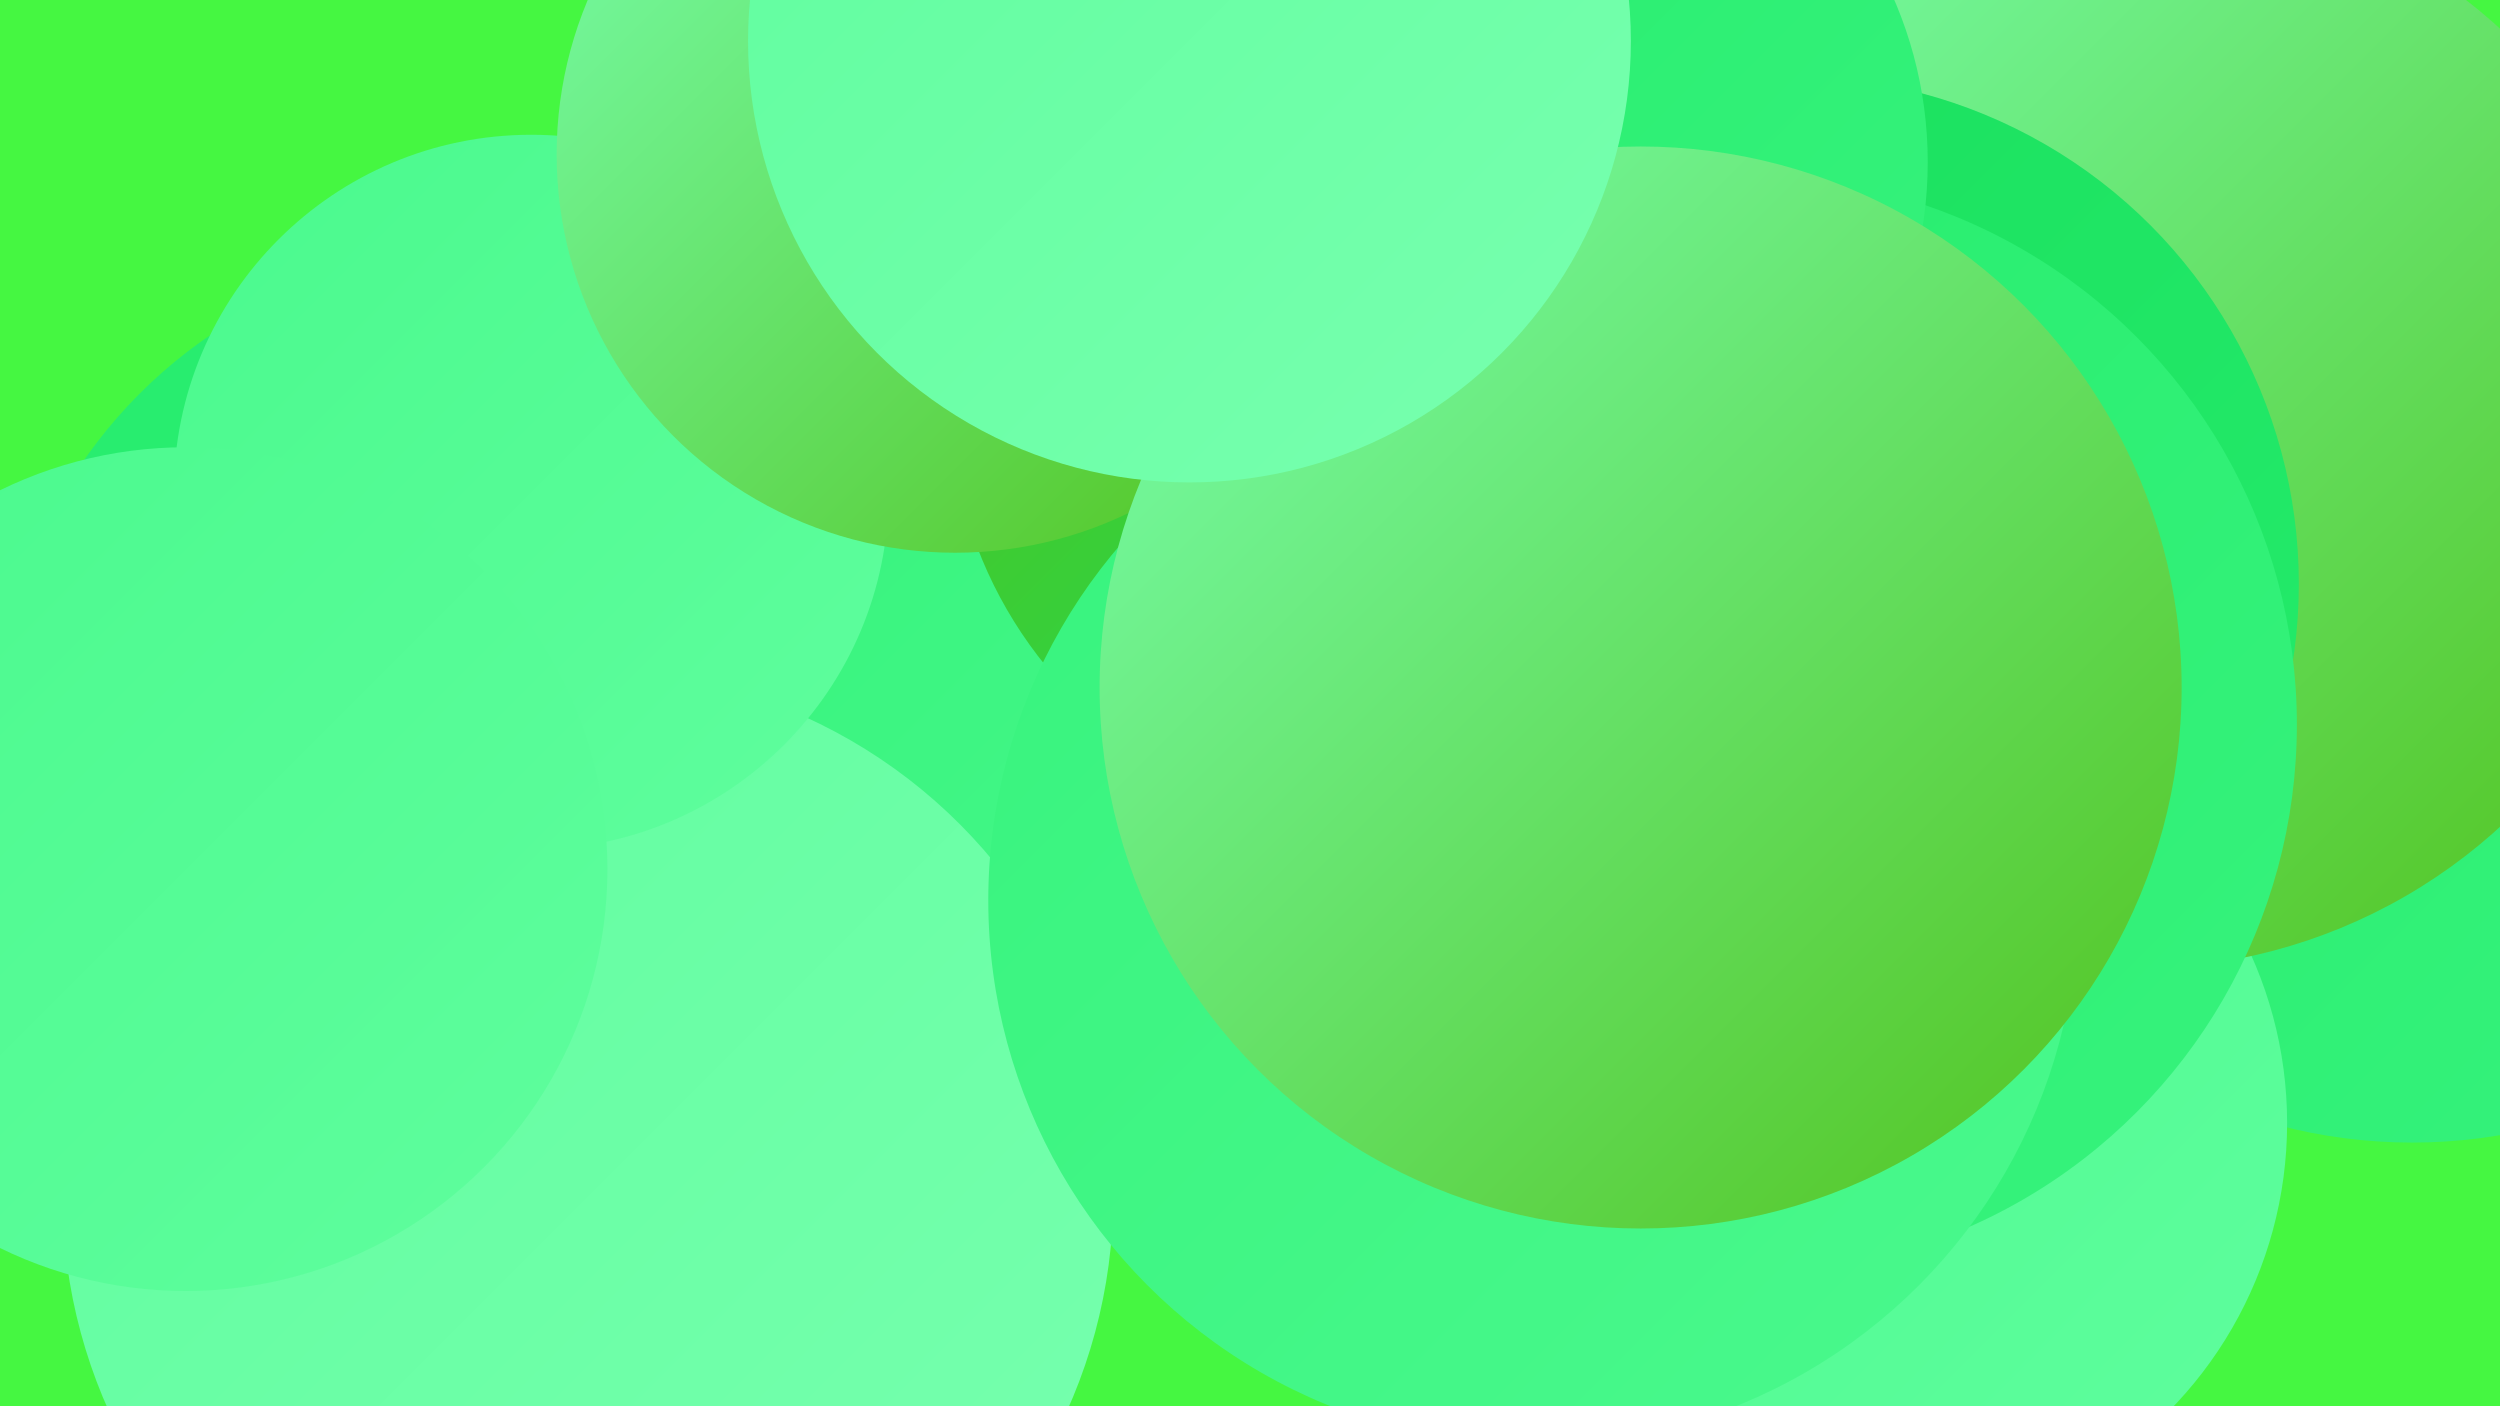 <?xml version="1.0" encoding="UTF-8"?><svg width="1280" height="720" xmlns="http://www.w3.org/2000/svg"><defs><linearGradient id="grad0" x1="0%" y1="0%" x2="100%" y2="100%"><stop offset="0%" style="stop-color:#52c21c;stop-opacity:1" /><stop offset="100%" style="stop-color:#19de5c;stop-opacity:1" /></linearGradient><linearGradient id="grad1" x1="0%" y1="0%" x2="100%" y2="100%"><stop offset="0%" style="stop-color:#19de5c;stop-opacity:1" /><stop offset="100%" style="stop-color:#25ec6c;stop-opacity:1" /></linearGradient><linearGradient id="grad2" x1="0%" y1="0%" x2="100%" y2="100%"><stop offset="0%" style="stop-color:#25ec6c;stop-opacity:1" /><stop offset="100%" style="stop-color:#37f37d;stop-opacity:1" /></linearGradient><linearGradient id="grad3" x1="0%" y1="0%" x2="100%" y2="100%"><stop offset="0%" style="stop-color:#37f37d;stop-opacity:1" /><stop offset="100%" style="stop-color:#4af98d;stop-opacity:1" /></linearGradient><linearGradient id="grad4" x1="0%" y1="0%" x2="100%" y2="100%"><stop offset="0%" style="stop-color:#4af98d;stop-opacity:1" /><stop offset="100%" style="stop-color:#5ffe9e;stop-opacity:1" /></linearGradient><linearGradient id="grad5" x1="0%" y1="0%" x2="100%" y2="100%"><stop offset="0%" style="stop-color:#5ffe9e;stop-opacity:1" /><stop offset="100%" style="stop-color:#78ffaf;stop-opacity:1" /></linearGradient><linearGradient id="grad6" x1="0%" y1="0%" x2="100%" y2="100%"><stop offset="0%" style="stop-color:#78ffaf;stop-opacity:1" /><stop offset="100%" style="stop-color:#52c21c;stop-opacity:1" /></linearGradient></defs><rect width="1280" height="720" fill="#45f741" /><circle cx="249" cy="379" r="251" fill="url(#grad2)" /><circle cx="584" cy="163" r="197" fill="url(#grad6)" /><circle cx="616" cy="362" r="222" fill="url(#grad3)" /><circle cx="848" cy="229" r="203" fill="url(#grad3)" /><circle cx="301" cy="612" r="269" fill="url(#grad5)" /><circle cx="897" cy="323" r="225" fill="url(#grad5)" /><circle cx="272" cy="252" r="183" fill="url(#grad4)" /><circle cx="706" cy="202" r="220" fill="url(#grad0)" /><circle cx="984" cy="72" r="235" fill="url(#grad3)" /><circle cx="95" cy="445" r="216" fill="url(#grad4)" /><circle cx="1235" cy="316" r="269" fill="url(#grad2)" /><circle cx="961" cy="575" r="210" fill="url(#grad4)" /><circle cx="1093" cy="219" r="277" fill="url(#grad6)" /><circle cx="917" cy="299" r="260" fill="url(#grad1)" /><circle cx="895" cy="371" r="281" fill="url(#grad2)" /><circle cx="785" cy="461" r="279" fill="url(#grad3)" /><circle cx="777" cy="83" r="210" fill="url(#grad2)" /><circle cx="489" cy="79" r="204" fill="url(#grad6)" /><circle cx="840" cy="352" r="277" fill="url(#grad6)" /><circle cx="609" cy="21" r="226" fill="url(#grad5)" /></svg>